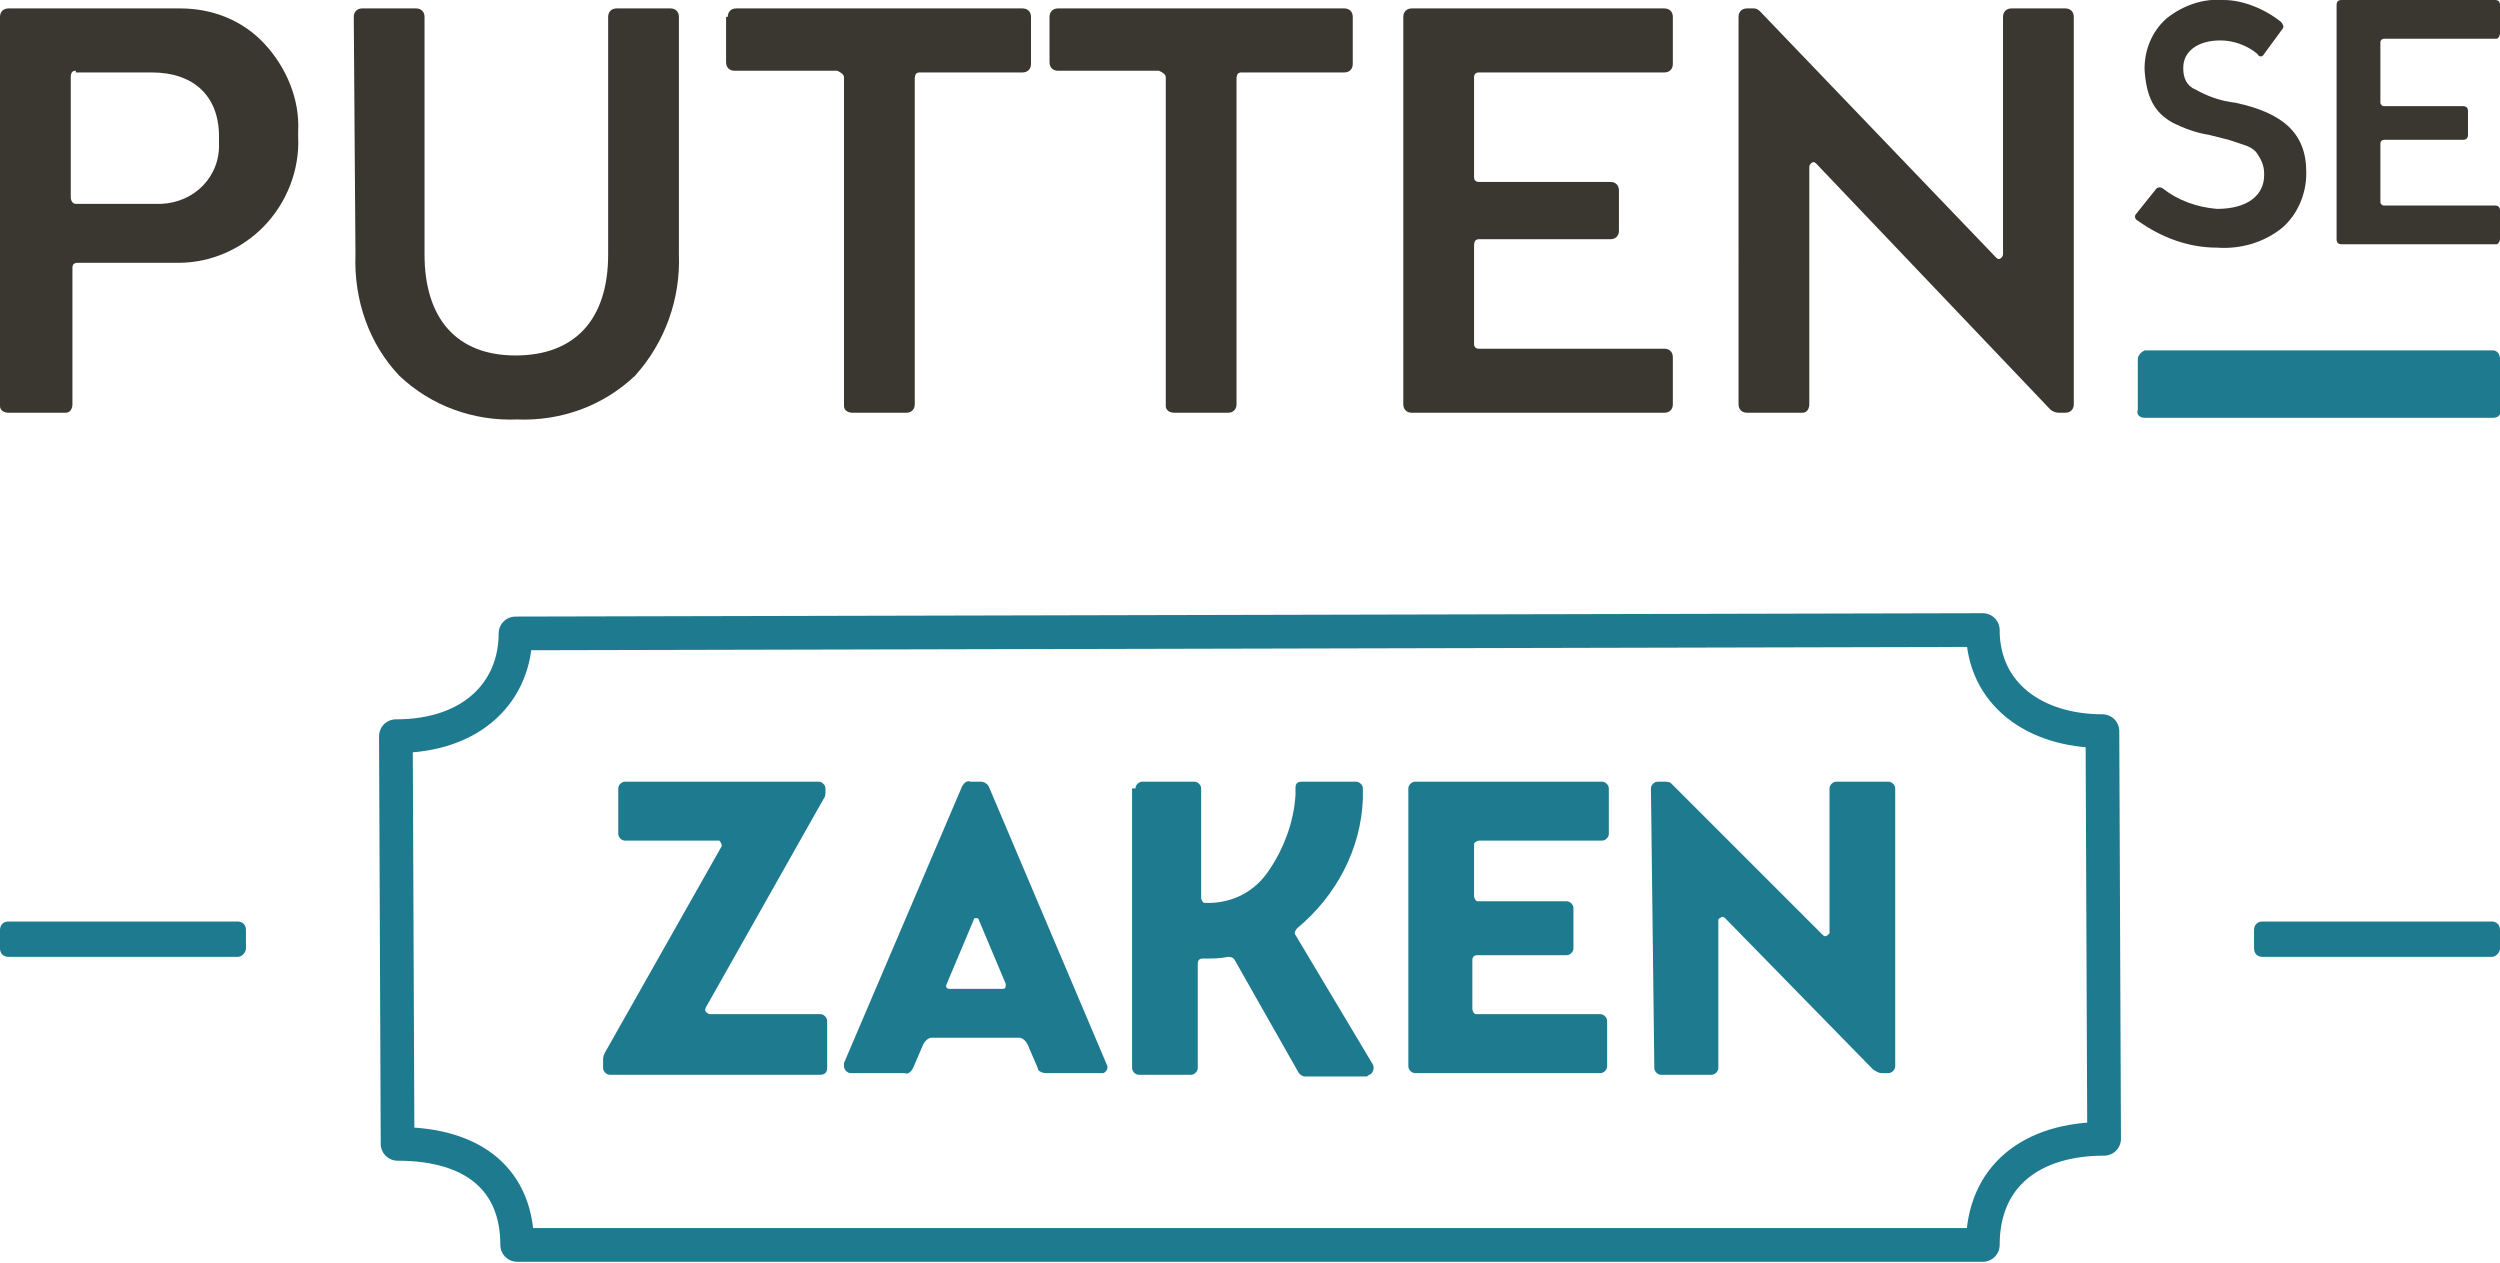 <?xml version="1.0" encoding="utf-8"?>
<!-- Generator: Adobe Illustrator 24.1.3, SVG Export Plug-In . SVG Version: 6.00 Build 0)  -->
<svg version="1.1" id="Layer_1" xmlns="http://www.w3.org/2000/svg" xmlns:xlink="http://www.w3.org/1999/xlink" x="0px" y="0px"
	 viewBox="0 0 148.4 75" style="enable-background:new 0 0 148.4 75;" xml:space="preserve">
<style type="text/css">
	.st0{fill:none;stroke:#1E7A8F;stroke-width:2;stroke-linejoin:round;}
	.st1{fill:#1E7A8F;}
	.st2{fill:#3A3730;}
	.st3{fill:none;}
</style>
<g>
	<path class="st0" d="M117.7,73.9H30.7c0-3.8-2.5-6-7.1-6l-0.1-24.2c4.6,0,7.1-2.7,7.1-6.1l87.1-0.2c0,3.8,3.1,6,7.1,6l0.1,24.2
		C120.6,67.6,117.7,69.8,117.7,73.9z"/>
</g>
<g>
	<path class="st1" d="M36.7,46.8c0-0.2,0.2-0.4,0.4-0.4h11.5c0.2,0,0.4,0.2,0.4,0.4V47c0,0.1,0,0.3-0.1,0.4l-7,12.4
		c-0.1,0.2,0,0.3,0.2,0.4c0,0,0.1,0,0.1,0h6.5c0.2,0,0.4,0.2,0.4,0.4c0,0,0,0,0,0.1v2.7c0,0.2-0.1,0.4-0.4,0.4c0,0-0.1,0-0.1,0H36.2
		c-0.2,0-0.4-0.2-0.4-0.4V63c0-0.2,0-0.3,0.1-0.5l6.9-12.2c0.1-0.1,0-0.3-0.1-0.4c0,0-0.1,0-0.1,0h-5.5c-0.2,0-0.4-0.2-0.4-0.4
		L36.7,46.8z"/>
</g>
<g>
	<path class="st1" d="M57.1,46.7c0.1-0.2,0.3-0.4,0.5-0.3h0.6c0.2,0,0.4,0.1,0.5,0.3l7,16.5c0.1,0.2,0,0.4-0.2,0.5c0,0-0.1,0-0.2,0
		h-3.2c-0.2,0-0.5-0.1-0.5-0.3L61,62c-0.1-0.2-0.3-0.4-0.5-0.4h-5.2c-0.2,0-0.4,0.2-0.5,0.4l-0.6,1.4c-0.1,0.2-0.3,0.4-0.5,0.3h-3.2
		c-0.2,0-0.4-0.2-0.4-0.4c0-0.1,0-0.1,0-0.2L57.1,46.7z M56.2,58.4c-0.1,0.2,0,0.3,0.2,0.3h3.1c0.2,0,0.2-0.1,0.2-0.3l-1.6-3.8
		c0-0.1-0.1-0.1-0.2-0.1c-0.1,0-0.1,0.1-0.1,0.1L56.2,58.4z"/>
</g>
<g>
	<path class="st1" d="M67.4,46.8c0-0.2,0.2-0.4,0.4-0.4h3.1c0.2,0,0.4,0.2,0.4,0.4v6.5c0,0.1,0.1,0.3,0.2,0.3c0,0,0,0,0.1,0h0.1
		c1.5,0,2.8-0.7,3.6-1.9c0.9-1.3,1.5-2.9,1.6-4.5v-0.4c0-0.3,0.1-0.4,0.4-0.4h3.2c0.2,0,0.4,0.2,0.4,0.4c0,0,0,0,0,0.1v0.5
		c-0.1,3-1.6,5.8-3.9,7.7c-0.1,0.1-0.2,0.3-0.1,0.4l4.6,7.7c0.1,0.2,0,0.5-0.2,0.6c-0.1,0-0.1,0.1-0.2,0.1h-3.6
		c-0.2,0-0.3-0.1-0.4-0.2l-3.8-6.7c-0.1-0.2-0.3-0.2-0.4-0.2c-0.5,0.1-0.9,0.1-1.4,0.1h-0.1c-0.2,0-0.3,0.1-0.3,0.3v6.2
		c0,0.2-0.2,0.4-0.4,0.4h-3.1c-0.2,0-0.4-0.2-0.4-0.4V46.8z"/>
</g>
<g>
	<path class="st1" d="M83.6,46.8c0-0.2,0.2-0.4,0.4-0.4h11.1c0.2,0,0.4,0.2,0.4,0.4v2.7c0,0.2-0.2,0.4-0.4,0.4h-7.3
		c-0.1,0-0.3,0.1-0.3,0.2c0,0,0,0,0,0.1v3c0,0.1,0.1,0.3,0.2,0.3c0,0,0,0,0.1,0H93c0.2,0,0.4,0.2,0.4,0.4c0,0,0,0,0,0.1v2.3
		c0,0.2-0.2,0.4-0.4,0.4h-5.3c-0.2,0-0.3,0.1-0.3,0.3v2.9c0,0.1,0.1,0.3,0.2,0.3c0,0,0,0,0.1,0h7.3c0.2,0,0.4,0.2,0.4,0.4v2.7
		c0,0.2-0.2,0.4-0.4,0.4H84c-0.2,0-0.4-0.2-0.4-0.4L83.6,46.8z"/>
</g>
<g>
	<path class="st1" d="M98,46.8c0-0.2,0.2-0.4,0.4-0.4h0.4c0.1,0,0.3,0,0.4,0.1l9,9c0.1,0.1,0.2,0.1,0.3,0c0,0,0.1-0.1,0.1-0.1v-8.6
		c0-0.2,0.2-0.4,0.4-0.4h3.1c0.2,0,0.4,0.2,0.4,0.4v16.5c0,0.2-0.2,0.4-0.4,0.4h-0.4c-0.2,0-0.3-0.1-0.5-0.2l-8.8-9
		c-0.1-0.1-0.2-0.1-0.3,0c-0.1,0-0.1,0.1-0.1,0.2v8.7c0,0.2-0.2,0.4-0.4,0.4h-3c-0.2,0-0.4-0.2-0.4-0.4L98,46.8L98,46.8z"/>
</g>
<g>
	<path class="st1" d="M14.1,56.8H0.5c-0.3,0-0.5-0.2-0.5-0.5v0v-1.1c0-0.3,0.2-0.5,0.5-0.5c0,0,0,0,0,0h13.6c0.3,0,0.5,0.2,0.5,0.5
		v1.1C14.6,56.5,14.4,56.8,14.1,56.8C14.1,56.8,14.1,56.8,14.1,56.8"/>
</g>
<g>
	<path class="st1" d="M147.9,56.8h-13.6c-0.3,0-0.5-0.2-0.5-0.5v0v-1.1c0-0.3,0.2-0.5,0.5-0.5c0,0,0,0,0,0h13.6
		c0.3,0,0.5,0.2,0.5,0.5v1.1C148.4,56.5,148.2,56.8,147.9,56.8C147.9,56.8,147.9,56.8,147.9,56.8"/>
</g>
<path class="st2" d="M0,1c0-0.3,0.2-0.5,0.5-0.5h10.2c1.9,0,3.7,0.7,5,2.1c1.3,1.4,2.1,3.3,2,5.2v0.3c0.1,2-0.7,4-2.1,5.4
	c-1.3,1.3-3.1,2.1-5,2.1h-6c-0.2,0-0.3,0.1-0.3,0.3V24c0,0.2-0.1,0.5-0.4,0.5c0,0-0.1,0-0.1,0H0.5c-0.2,0-0.5-0.1-0.5-0.4
	c0,0,0-0.1,0-0.1V1z M4.5,4.2c-0.2,0-0.3,0.1-0.3,0.4v7.1c0,0.2,0.1,0.4,0.3,0.4h4.7c2,0.1,3.7-1.3,3.8-3.3c0-0.2,0-0.3,0-0.5V8.1
	c0-2.4-1.5-3.8-4-3.8H4.5z"/>
<path class="st2" d="M21,1c0-0.3,0.2-0.5,0.5-0.5h3.2c0.3,0,0.5,0.2,0.5,0.5v14.1c0,3.8,1.9,6,5.4,6s5.5-2.1,5.5-6V1
	c0-0.3,0.2-0.5,0.5-0.5h3.2c0.3,0,0.5,0.2,0.5,0.5v14.1c0.1,2.6-0.8,5.2-2.6,7.2c-1.9,1.8-4.4,2.7-7,2.6c-2.6,0.1-5.1-0.8-7-2.6
	c-1.8-1.9-2.7-4.5-2.6-7.2L21,1z"/>
<path class="st2" d="M43.2,1c0-0.3,0.2-0.5,0.5-0.5h17c0.3,0,0.5,0.2,0.5,0.5v2.8c0,0.3-0.2,0.5-0.5,0.5h-6.1
	c-0.2,0-0.3,0.1-0.3,0.4V24c0,0.3-0.2,0.5-0.5,0.5h-3.2c-0.2,0-0.5-0.1-0.5-0.4c0,0,0-0.1,0-0.1V4.6c0-0.2-0.2-0.3-0.4-0.4h-6.1
	c-0.3,0-0.5-0.2-0.5-0.5V1z"/>
<path class="st2" d="M62.3,1c0-0.3,0.2-0.5,0.5-0.5h17c0.3,0,0.5,0.2,0.5,0.5v2.8c0,0.3-0.2,0.5-0.5,0.5h-6.1
	c-0.2,0-0.3,0.1-0.3,0.4V24c0,0.3-0.2,0.5-0.5,0.5h-3.2c-0.2,0-0.5-0.1-0.5-0.4c0,0,0-0.1,0-0.1V4.6c0-0.2-0.2-0.3-0.4-0.4h-6
	c-0.3,0-0.5-0.2-0.5-0.5L62.3,1z"/>
<path class="st2" d="M83.3,1c0-0.3,0.2-0.5,0.5-0.5h15c0.3,0,0.5,0.2,0.5,0.5v2.8c0,0.3-0.2,0.5-0.5,0.5h-11c-0.2,0-0.3,0.1-0.3,0.3
	v5.9c0,0.2,0.1,0.3,0.3,0.3h7.8c0.3,0,0.5,0.2,0.5,0.5v2.4c0,0.3-0.2,0.5-0.5,0.5h-7.8c-0.2,0-0.3,0.1-0.3,0.4v5.8
	c0,0.2,0.1,0.3,0.3,0.3h11c0.3,0,0.5,0.2,0.5,0.5V24c0,0.3-0.2,0.5-0.5,0.5h-15c-0.3,0-0.5-0.2-0.5-0.5L83.3,1z"/>
<path class="st2" d="M103.2,1c0-0.3,0.2-0.5,0.5-0.5h0.4c0.2,0,0.3,0.1,0.4,0.2l14,14.6c0.1,0.1,0.2,0.1,0.3,0c0,0,0.1-0.1,0.1-0.2
	V1c0-0.3,0.2-0.5,0.5-0.5h3.2c0.3,0,0.5,0.2,0.5,0.5v23c0,0.3-0.2,0.5-0.5,0.5h-0.4c-0.2,0-0.4-0.1-0.5-0.2L107.8,9.7
	c-0.1-0.1-0.2-0.1-0.3,0c0,0-0.1,0.1-0.1,0.2V24c0,0.2-0.1,0.5-0.4,0.5c0,0-0.1,0-0.1,0h-3.2c-0.3,0-0.5-0.2-0.5-0.5L103.2,1z"/>
<rect x="-92.5" class="st3" width="240.9" height="75"/>
<g>
	<path class="st2" d="M138.7,0.3c0-0.2,0.1-0.3,0.3-0.3h9.1c0.2,0,0.3,0.1,0.3,0.3V2c0,0.1-0.1,0.3-0.2,0.3c0,0,0,0-0.1,0h-6.6
		c-0.1,0-0.2,0.1-0.2,0.2v3.6c0,0.1,0.1,0.2,0.2,0.2h4.7c0.2,0,0.3,0.1,0.3,0.3V8c0,0.2-0.1,0.3-0.3,0.3h-4.7
		c-0.1,0-0.2,0.1-0.2,0.2V12c0,0.1,0.1,0.2,0.2,0.2h6.6c0.2,0,0.3,0.1,0.3,0.3v1.7c0,0.1-0.1,0.3-0.2,0.3c0,0,0,0-0.1,0H139
		c-0.2,0-0.3-0.1-0.3-0.3L138.7,0.3L138.7,0.3z"/>
</g>
<rect x="-92.5" class="st3" width="240.9" height="75"/>
<g>
	<path class="st2" d="M135.4,1.3c0.1,0.1,0.2,0.3,0.1,0.4c0,0,0,0,0,0l-1.1,1.5c-0.1,0.2-0.3,0.2-0.4,0c-0.6-0.5-1.4-0.8-2.2-0.8
		c-1.4,0-2.2,0.7-2.2,1.6v0.1c0,0.5,0.2,1,0.7,1.2c0.7,0.4,1.5,0.7,2.4,0.8c2.8,0.6,4.2,1.8,4.2,4.1v0.1c0,1.2-0.5,2.4-1.4,3.2
		c-1.1,0.9-2.5,1.3-3.9,1.2c-1.7,0-3.3-0.6-4.7-1.6c-0.2-0.1-0.2-0.3-0.1-0.4l1.2-1.5c0.1-0.1,0.3-0.1,0.4,0c0.9,0.7,2,1.1,3.2,1.2
		c1.8,0,2.8-0.8,2.8-2v-0.1c0-0.5-0.2-0.9-0.5-1.3c-0.2-0.2-0.4-0.3-0.7-0.4c-0.3-0.1-0.6-0.2-0.9-0.3l-1.2-0.3
		c-0.7-0.1-1.5-0.4-2.1-0.7c-1.1-0.6-1.6-1.5-1.7-3.2V4.1c0-1.1,0.4-2.2,1.3-3c1-0.8,2.2-1.2,3.4-1.1C133.1,0,134.4,0.5,135.4,1.3"
		/>
</g>
<rect x="-92.5" class="st3" width="240.9" height="75"/>
<g>
	<path class="st1" d="M148,24.8h-20.7c-0.3,0-0.5-0.2-0.4-0.5v-3c0-0.2,0.2-0.4,0.4-0.5H148c0.2,0,0.4,0.2,0.4,0.5v3
		C148.5,24.6,148.3,24.8,148,24.8"/>
</g>
</svg>
